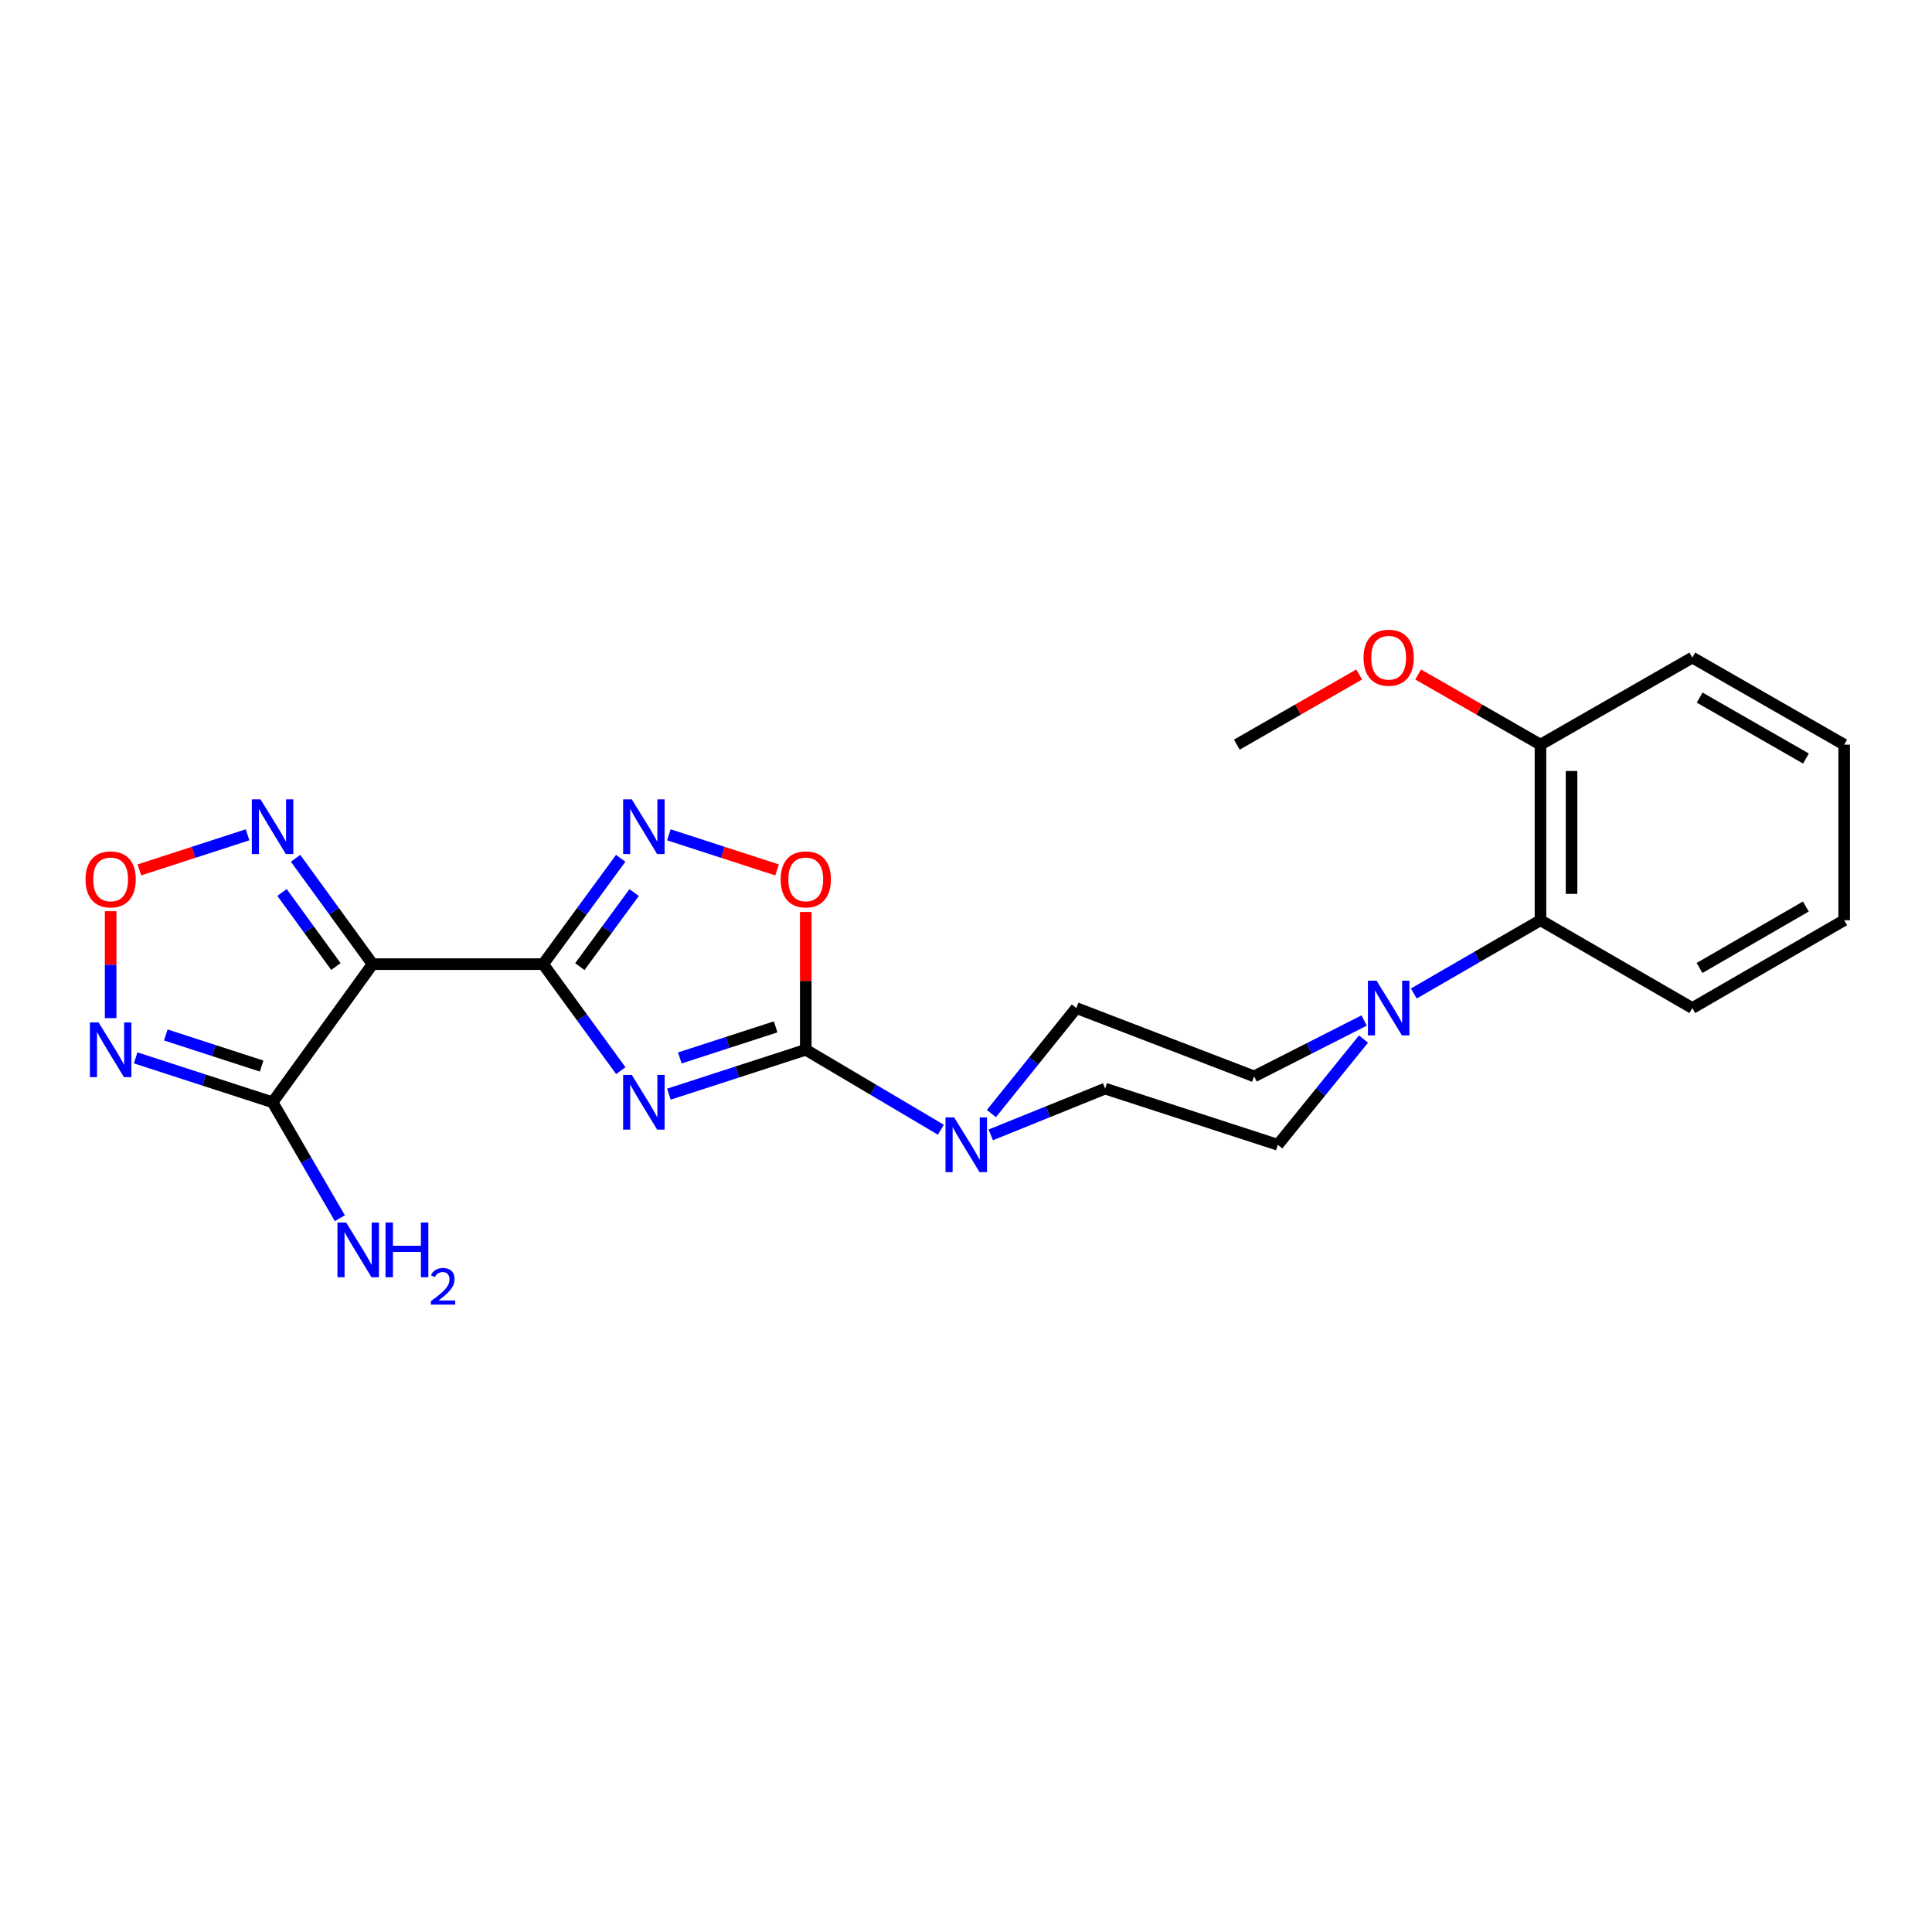 <?xml version='1.0' encoding='iso-8859-1'?>
<svg version='1.1' baseProfile='full'
              xmlns='http://www.w3.org/2000/svg'
                      xmlns:rdkit='http://www.rdkit.org/xml'
                      xmlns:xlink='http://www.w3.org/1999/xlink'
                  xml:space='preserve'
width='1000px' height='1000px' viewBox='0 0 1000 1000'>
<!-- END OF HEADER -->
<rect style='opacity:1.0;fill:#FFFFFF;stroke:none' width='1000' height='1000' x='0' y='0'> </rect>
<path class='bond-0' d='M 321.326,554.166 L 301.228,526.6' style='fill:none;fill-rule:evenodd;stroke:#0000FF;stroke-width:6px;stroke-linecap:butt;stroke-linejoin:miter;stroke-opacity:1' />
<path class='bond-0' d='M 301.228,526.6 L 281.129,499.034' style='fill:none;fill-rule:evenodd;stroke:#000000;stroke-width:6px;stroke-linecap:butt;stroke-linejoin:miter;stroke-opacity:1' />
<path class='bond-1' d='M 346.206,566.339 L 381.634,554.845' style='fill:none;fill-rule:evenodd;stroke:#0000FF;stroke-width:6px;stroke-linecap:butt;stroke-linejoin:miter;stroke-opacity:1' />
<path class='bond-1' d='M 381.634,554.845 L 417.062,543.35' style='fill:none;fill-rule:evenodd;stroke:#000000;stroke-width:6px;stroke-linecap:butt;stroke-linejoin:miter;stroke-opacity:1' />
<path class='bond-1' d='M 351.871,547.593 L 376.67,539.547' style='fill:none;fill-rule:evenodd;stroke:#0000FF;stroke-width:6px;stroke-linecap:butt;stroke-linejoin:miter;stroke-opacity:1' />
<path class='bond-1' d='M 376.67,539.547 L 401.47,531.501' style='fill:none;fill-rule:evenodd;stroke:#000000;stroke-width:6px;stroke-linecap:butt;stroke-linejoin:miter;stroke-opacity:1' />
<path class='bond-2' d='M 281.129,499.034 L 192.846,499.034' style='fill:none;fill-rule:evenodd;stroke:#000000;stroke-width:6px;stroke-linecap:butt;stroke-linejoin:miter;stroke-opacity:1' />
<path class='bond-3' d='M 281.129,499.034 L 301.2,471.647' style='fill:none;fill-rule:evenodd;stroke:#000000;stroke-width:6px;stroke-linecap:butt;stroke-linejoin:miter;stroke-opacity:1' />
<path class='bond-3' d='M 301.2,471.647 L 321.27,444.261' style='fill:none;fill-rule:evenodd;stroke:#0000FF;stroke-width:6px;stroke-linecap:butt;stroke-linejoin:miter;stroke-opacity:1' />
<path class='bond-3' d='M 300.122,500.325 L 314.172,481.154' style='fill:none;fill-rule:evenodd;stroke:#000000;stroke-width:6px;stroke-linecap:butt;stroke-linejoin:miter;stroke-opacity:1' />
<path class='bond-3' d='M 314.172,481.154 L 328.221,461.983' style='fill:none;fill-rule:evenodd;stroke:#0000FF;stroke-width:6px;stroke-linecap:butt;stroke-linejoin:miter;stroke-opacity:1' />
<path class='bond-6' d='M 417.062,543.35 L 417.062,507.7' style='fill:none;fill-rule:evenodd;stroke:#000000;stroke-width:6px;stroke-linecap:butt;stroke-linejoin:miter;stroke-opacity:1' />
<path class='bond-6' d='M 417.062,507.7 L 417.062,472.051' style='fill:none;fill-rule:evenodd;stroke:#FF0000;stroke-width:6px;stroke-linecap:butt;stroke-linejoin:miter;stroke-opacity:1' />
<path class='bond-7' d='M 417.062,543.35 L 452.022,564.049' style='fill:none;fill-rule:evenodd;stroke:#000000;stroke-width:6px;stroke-linecap:butt;stroke-linejoin:miter;stroke-opacity:1' />
<path class='bond-7' d='M 452.022,564.049 L 486.983,584.748' style='fill:none;fill-rule:evenodd;stroke:#0000FF;stroke-width:6px;stroke-linecap:butt;stroke-linejoin:miter;stroke-opacity:1' />
<path class='bond-4' d='M 192.846,499.034 L 141.087,570.538' style='fill:none;fill-rule:evenodd;stroke:#000000;stroke-width:6px;stroke-linecap:butt;stroke-linejoin:miter;stroke-opacity:1' />
<path class='bond-8' d='M 192.846,499.034 L 172.918,471.645' style='fill:none;fill-rule:evenodd;stroke:#000000;stroke-width:6px;stroke-linecap:butt;stroke-linejoin:miter;stroke-opacity:1' />
<path class='bond-8' d='M 172.918,471.645 L 152.99,444.255' style='fill:none;fill-rule:evenodd;stroke:#0000FF;stroke-width:6px;stroke-linecap:butt;stroke-linejoin:miter;stroke-opacity:1' />
<path class='bond-8' d='M 173.863,500.279 L 159.913,481.107' style='fill:none;fill-rule:evenodd;stroke:#000000;stroke-width:6px;stroke-linecap:butt;stroke-linejoin:miter;stroke-opacity:1' />
<path class='bond-8' d='M 159.913,481.107 L 145.964,461.934' style='fill:none;fill-rule:evenodd;stroke:#0000FF;stroke-width:6px;stroke-linecap:butt;stroke-linejoin:miter;stroke-opacity:1' />
<path class='bond-24' d='M 346.206,432.095 L 374.202,441.179' style='fill:none;fill-rule:evenodd;stroke:#0000FF;stroke-width:6px;stroke-linecap:butt;stroke-linejoin:miter;stroke-opacity:1' />
<path class='bond-24' d='M 374.202,441.179 L 402.199,450.262' style='fill:none;fill-rule:evenodd;stroke:#FF0000;stroke-width:6px;stroke-linecap:butt;stroke-linejoin:miter;stroke-opacity:1' />
<path class='bond-5' d='M 141.087,570.538 L 105.65,559.043' style='fill:none;fill-rule:evenodd;stroke:#000000;stroke-width:6px;stroke-linecap:butt;stroke-linejoin:miter;stroke-opacity:1' />
<path class='bond-5' d='M 105.65,559.043 L 70.214,547.548' style='fill:none;fill-rule:evenodd;stroke:#0000FF;stroke-width:6px;stroke-linecap:butt;stroke-linejoin:miter;stroke-opacity:1' />
<path class='bond-5' d='M 135.418,551.792 L 110.613,543.746' style='fill:none;fill-rule:evenodd;stroke:#000000;stroke-width:6px;stroke-linecap:butt;stroke-linejoin:miter;stroke-opacity:1' />
<path class='bond-5' d='M 110.613,543.746 L 85.807,535.699' style='fill:none;fill-rule:evenodd;stroke:#0000FF;stroke-width:6px;stroke-linecap:butt;stroke-linejoin:miter;stroke-opacity:1' />
<path class='bond-17' d='M 141.087,570.538 L 158.497,600.546' style='fill:none;fill-rule:evenodd;stroke:#000000;stroke-width:6px;stroke-linecap:butt;stroke-linejoin:miter;stroke-opacity:1' />
<path class='bond-17' d='M 158.497,600.546 L 175.907,630.553' style='fill:none;fill-rule:evenodd;stroke:#0000FF;stroke-width:6px;stroke-linecap:butt;stroke-linejoin:miter;stroke-opacity:1' />
<path class='bond-25' d='M 57.271,526.983 L 57.271,499.313' style='fill:none;fill-rule:evenodd;stroke:#0000FF;stroke-width:6px;stroke-linecap:butt;stroke-linejoin:miter;stroke-opacity:1' />
<path class='bond-25' d='M 57.271,499.313 L 57.271,471.642' style='fill:none;fill-rule:evenodd;stroke:#FF0000;stroke-width:6px;stroke-linecap:butt;stroke-linejoin:miter;stroke-opacity:1' />
<path class='bond-12' d='M 512.815,587.409 L 542.415,575.44' style='fill:none;fill-rule:evenodd;stroke:#0000FF;stroke-width:6px;stroke-linecap:butt;stroke-linejoin:miter;stroke-opacity:1' />
<path class='bond-12' d='M 542.415,575.44 L 572.016,563.471' style='fill:none;fill-rule:evenodd;stroke:#000000;stroke-width:6px;stroke-linecap:butt;stroke-linejoin:miter;stroke-opacity:1' />
<path class='bond-13' d='M 513.148,576.374 L 535.13,549.069' style='fill:none;fill-rule:evenodd;stroke:#0000FF;stroke-width:6px;stroke-linecap:butt;stroke-linejoin:miter;stroke-opacity:1' />
<path class='bond-13' d='M 535.13,549.069 L 557.113,521.764' style='fill:none;fill-rule:evenodd;stroke:#000000;stroke-width:6px;stroke-linecap:butt;stroke-linejoin:miter;stroke-opacity:1' />
<path class='bond-9' d='M 128.144,432.094 L 100.139,441.179' style='fill:none;fill-rule:evenodd;stroke:#0000FF;stroke-width:6px;stroke-linecap:butt;stroke-linejoin:miter;stroke-opacity:1' />
<path class='bond-9' d='M 100.139,441.179 L 72.133,450.263' style='fill:none;fill-rule:evenodd;stroke:#FF0000;stroke-width:6px;stroke-linecap:butt;stroke-linejoin:miter;stroke-opacity:1' />
<path class='bond-10' d='M 705.75,537.822 L 683.574,565.179' style='fill:none;fill-rule:evenodd;stroke:#0000FF;stroke-width:6px;stroke-linecap:butt;stroke-linejoin:miter;stroke-opacity:1' />
<path class='bond-10' d='M 683.574,565.179 L 661.398,592.535' style='fill:none;fill-rule:evenodd;stroke:#000000;stroke-width:6px;stroke-linecap:butt;stroke-linejoin:miter;stroke-opacity:1' />
<path class='bond-11' d='M 731.778,514.239 L 764.563,495.276' style='fill:none;fill-rule:evenodd;stroke:#0000FF;stroke-width:6px;stroke-linecap:butt;stroke-linejoin:miter;stroke-opacity:1' />
<path class='bond-11' d='M 764.563,495.276 L 797.349,476.313' style='fill:none;fill-rule:evenodd;stroke:#000000;stroke-width:6px;stroke-linecap:butt;stroke-linejoin:miter;stroke-opacity:1' />
<path class='bond-26' d='M 706.075,528.21 L 677.599,542.673' style='fill:none;fill-rule:evenodd;stroke:#0000FF;stroke-width:6px;stroke-linecap:butt;stroke-linejoin:miter;stroke-opacity:1' />
<path class='bond-26' d='M 677.599,542.673 L 649.122,557.136' style='fill:none;fill-rule:evenodd;stroke:#000000;stroke-width:6px;stroke-linecap:butt;stroke-linejoin:miter;stroke-opacity:1' />
<path class='bond-16' d='M 797.349,476.313 L 797.349,385.429' style='fill:none;fill-rule:evenodd;stroke:#000000;stroke-width:6px;stroke-linecap:butt;stroke-linejoin:miter;stroke-opacity:1' />
<path class='bond-16' d='M 813.431,462.681 L 813.431,399.062' style='fill:none;fill-rule:evenodd;stroke:#000000;stroke-width:6px;stroke-linecap:butt;stroke-linejoin:miter;stroke-opacity:1' />
<path class='bond-19' d='M 797.349,476.313 L 875.947,521.764' style='fill:none;fill-rule:evenodd;stroke:#000000;stroke-width:6px;stroke-linecap:butt;stroke-linejoin:miter;stroke-opacity:1' />
<path class='bond-15' d='M 572.016,563.471 L 661.398,592.535' style='fill:none;fill-rule:evenodd;stroke:#000000;stroke-width:6px;stroke-linecap:butt;stroke-linejoin:miter;stroke-opacity:1' />
<path class='bond-14' d='M 557.113,521.764 L 649.122,557.136' style='fill:none;fill-rule:evenodd;stroke:#000000;stroke-width:6px;stroke-linecap:butt;stroke-linejoin:miter;stroke-opacity:1' />
<path class='bond-18' d='M 797.349,385.429 L 765.691,367.27' style='fill:none;fill-rule:evenodd;stroke:#000000;stroke-width:6px;stroke-linecap:butt;stroke-linejoin:miter;stroke-opacity:1' />
<path class='bond-18' d='M 765.691,367.27 L 734.033,349.11' style='fill:none;fill-rule:evenodd;stroke:#FF0000;stroke-width:6px;stroke-linecap:butt;stroke-linejoin:miter;stroke-opacity:1' />
<path class='bond-20' d='M 797.349,385.429 L 875.947,340.354' style='fill:none;fill-rule:evenodd;stroke:#000000;stroke-width:6px;stroke-linecap:butt;stroke-linejoin:miter;stroke-opacity:1' />
<path class='bond-21' d='M 703.503,349.109 L 671.841,367.269' style='fill:none;fill-rule:evenodd;stroke:#FF0000;stroke-width:6px;stroke-linecap:butt;stroke-linejoin:miter;stroke-opacity:1' />
<path class='bond-21' d='M 671.841,367.269 L 640.179,385.429' style='fill:none;fill-rule:evenodd;stroke:#000000;stroke-width:6px;stroke-linecap:butt;stroke-linejoin:miter;stroke-opacity:1' />
<path class='bond-22' d='M 875.947,521.764 L 954.545,476.313' style='fill:none;fill-rule:evenodd;stroke:#000000;stroke-width:6px;stroke-linecap:butt;stroke-linejoin:miter;stroke-opacity:1' />
<path class='bond-22' d='M 879.686,501.024 L 934.705,469.208' style='fill:none;fill-rule:evenodd;stroke:#000000;stroke-width:6px;stroke-linecap:butt;stroke-linejoin:miter;stroke-opacity:1' />
<path class='bond-27' d='M 875.947,340.354 L 954.545,385.429' style='fill:none;fill-rule:evenodd;stroke:#000000;stroke-width:6px;stroke-linecap:butt;stroke-linejoin:miter;stroke-opacity:1' />
<path class='bond-27' d='M 879.736,361.066 L 934.755,392.619' style='fill:none;fill-rule:evenodd;stroke:#000000;stroke-width:6px;stroke-linecap:butt;stroke-linejoin:miter;stroke-opacity:1' />
<path class='bond-23' d='M 954.545,476.313 L 954.545,385.429' style='fill:none;fill-rule:evenodd;stroke:#000000;stroke-width:6px;stroke-linecap:butt;stroke-linejoin:miter;stroke-opacity:1' />
<path  class='atom-0' d='M 327.003 556.378
L 336.283 571.378
Q 337.203 572.858, 338.683 575.538
Q 340.163 578.218, 340.243 578.378
L 340.243 556.378
L 344.003 556.378
L 344.003 584.698
L 340.123 584.698
L 330.163 568.298
Q 329.003 566.378, 327.763 564.178
Q 326.563 561.978, 326.203 561.298
L 326.203 584.698
L 322.523 584.698
L 322.523 556.378
L 327.003 556.378
' fill='#0000FF'/>
<path  class='atom-4' d='M 327.003 413.736
L 336.283 428.736
Q 337.203 430.216, 338.683 432.896
Q 340.163 435.576, 340.243 435.736
L 340.243 413.736
L 344.003 413.736
L 344.003 442.056
L 340.123 442.056
L 330.163 425.656
Q 329.003 423.736, 327.763 421.536
Q 326.563 419.336, 326.203 418.656
L 326.203 442.056
L 322.523 442.056
L 322.523 413.736
L 327.003 413.736
' fill='#0000FF'/>
<path  class='atom-6' d='M 51.011 529.19
L 60.291 544.19
Q 61.211 545.67, 62.691 548.35
Q 64.171 551.03, 64.251 551.19
L 64.251 529.19
L 68.011 529.19
L 68.011 557.51
L 64.131 557.51
L 54.171 541.11
Q 53.011 539.19, 51.771 536.99
Q 50.571 534.79, 50.211 534.11
L 50.211 557.51
L 46.531 557.51
L 46.531 529.19
L 51.011 529.19
' fill='#0000FF'/>
<path  class='atom-7' d='M 404.062 455.164
Q 404.062 448.364, 407.422 444.564
Q 410.782 440.764, 417.062 440.764
Q 423.342 440.764, 426.702 444.564
Q 430.062 448.364, 430.062 455.164
Q 430.062 462.044, 426.662 465.964
Q 423.262 469.844, 417.062 469.844
Q 410.822 469.844, 407.422 465.964
Q 404.062 462.084, 404.062 455.164
M 417.062 466.644
Q 421.382 466.644, 423.702 463.764
Q 426.062 460.844, 426.062 455.164
Q 426.062 449.604, 423.702 446.804
Q 421.382 443.964, 417.062 443.964
Q 412.742 443.964, 410.382 446.764
Q 408.062 449.564, 408.062 455.164
Q 408.062 460.884, 410.382 463.764
Q 412.742 466.644, 417.062 466.644
' fill='#FF0000'/>
<path  class='atom-8' d='M 493.876 578.375
L 503.156 593.375
Q 504.076 594.855, 505.556 597.535
Q 507.036 600.215, 507.116 600.375
L 507.116 578.375
L 510.876 578.375
L 510.876 606.695
L 506.996 606.695
L 497.036 590.295
Q 495.876 588.375, 494.636 586.175
Q 493.436 583.975, 493.076 583.295
L 493.076 606.695
L 489.396 606.695
L 489.396 578.375
L 493.876 578.375
' fill='#0000FF'/>
<path  class='atom-9' d='M 134.827 413.736
L 144.107 428.736
Q 145.027 430.216, 146.507 432.896
Q 147.987 435.576, 148.067 435.736
L 148.067 413.736
L 151.827 413.736
L 151.827 442.056
L 147.947 442.056
L 137.987 425.656
Q 136.827 423.736, 135.587 421.536
Q 134.387 419.336, 134.027 418.656
L 134.027 442.056
L 130.347 442.056
L 130.347 413.736
L 134.827 413.736
' fill='#0000FF'/>
<path  class='atom-10' d='M 44.271 455.164
Q 44.271 448.364, 47.631 444.564
Q 50.991 440.764, 57.271 440.764
Q 63.551 440.764, 66.911 444.564
Q 70.271 448.364, 70.271 455.164
Q 70.271 462.044, 66.871 465.964
Q 63.471 469.844, 57.271 469.844
Q 51.031 469.844, 47.631 465.964
Q 44.271 462.084, 44.271 455.164
M 57.271 466.644
Q 61.591 466.644, 63.911 463.764
Q 66.271 460.844, 66.271 455.164
Q 66.271 449.604, 63.911 446.804
Q 61.591 443.964, 57.271 443.964
Q 52.951 443.964, 50.591 446.764
Q 48.271 449.564, 48.271 455.164
Q 48.271 460.884, 50.591 463.764
Q 52.951 466.644, 57.271 466.644
' fill='#FF0000'/>
<path  class='atom-11' d='M 712.508 507.604
L 721.788 522.604
Q 722.708 524.084, 724.188 526.764
Q 725.668 529.444, 725.748 529.604
L 725.748 507.604
L 729.508 507.604
L 729.508 535.924
L 725.628 535.924
L 715.668 519.524
Q 714.508 517.604, 713.268 515.404
Q 712.068 513.204, 711.708 512.524
L 711.708 535.924
L 708.028 535.924
L 708.028 507.604
L 712.508 507.604
' fill='#0000FF'/>
<path  class='atom-18' d='M 179.143 632.761
L 188.423 647.761
Q 189.343 649.241, 190.823 651.921
Q 192.303 654.601, 192.383 654.761
L 192.383 632.761
L 196.143 632.761
L 196.143 661.081
L 192.263 661.081
L 182.303 644.681
Q 181.143 642.761, 179.903 640.561
Q 178.703 638.361, 178.343 637.681
L 178.343 661.081
L 174.663 661.081
L 174.663 632.761
L 179.143 632.761
' fill='#0000FF'/>
<path  class='atom-18' d='M 199.543 632.761
L 203.383 632.761
L 203.383 644.801
L 217.863 644.801
L 217.863 632.761
L 221.703 632.761
L 221.703 661.081
L 217.863 661.081
L 217.863 648.001
L 203.383 648.001
L 203.383 661.081
L 199.543 661.081
L 199.543 632.761
' fill='#0000FF'/>
<path  class='atom-18' d='M 223.076 660.087
Q 223.762 658.318, 225.399 657.342
Q 227.036 656.338, 229.306 656.338
Q 232.131 656.338, 233.715 657.87
Q 235.299 659.401, 235.299 662.12
Q 235.299 664.892, 233.24 667.479
Q 231.207 670.066, 226.983 673.129
L 235.616 673.129
L 235.616 675.241
L 223.023 675.241
L 223.023 673.472
Q 226.508 670.99, 228.567 669.142
Q 230.653 667.294, 231.656 665.631
Q 232.659 663.968, 232.659 662.252
Q 232.659 660.457, 231.761 659.454
Q 230.864 658.45, 229.306 658.45
Q 227.801 658.45, 226.798 659.058
Q 225.795 659.665, 225.082 661.011
L 223.076 660.087
' fill='#0000FF'/>
<path  class='atom-19' d='M 705.768 340.434
Q 705.768 333.634, 709.128 329.834
Q 712.488 326.034, 718.768 326.034
Q 725.048 326.034, 728.408 329.834
Q 731.768 333.634, 731.768 340.434
Q 731.768 347.314, 728.368 351.234
Q 724.968 355.114, 718.768 355.114
Q 712.528 355.114, 709.128 351.234
Q 705.768 347.354, 705.768 340.434
M 718.768 351.914
Q 723.088 351.914, 725.408 349.034
Q 727.768 346.114, 727.768 340.434
Q 727.768 334.874, 725.408 332.074
Q 723.088 329.234, 718.768 329.234
Q 714.448 329.234, 712.088 332.034
Q 709.768 334.834, 709.768 340.434
Q 709.768 346.154, 712.088 349.034
Q 714.448 351.914, 718.768 351.914
' fill='#FF0000'/>
</svg>

